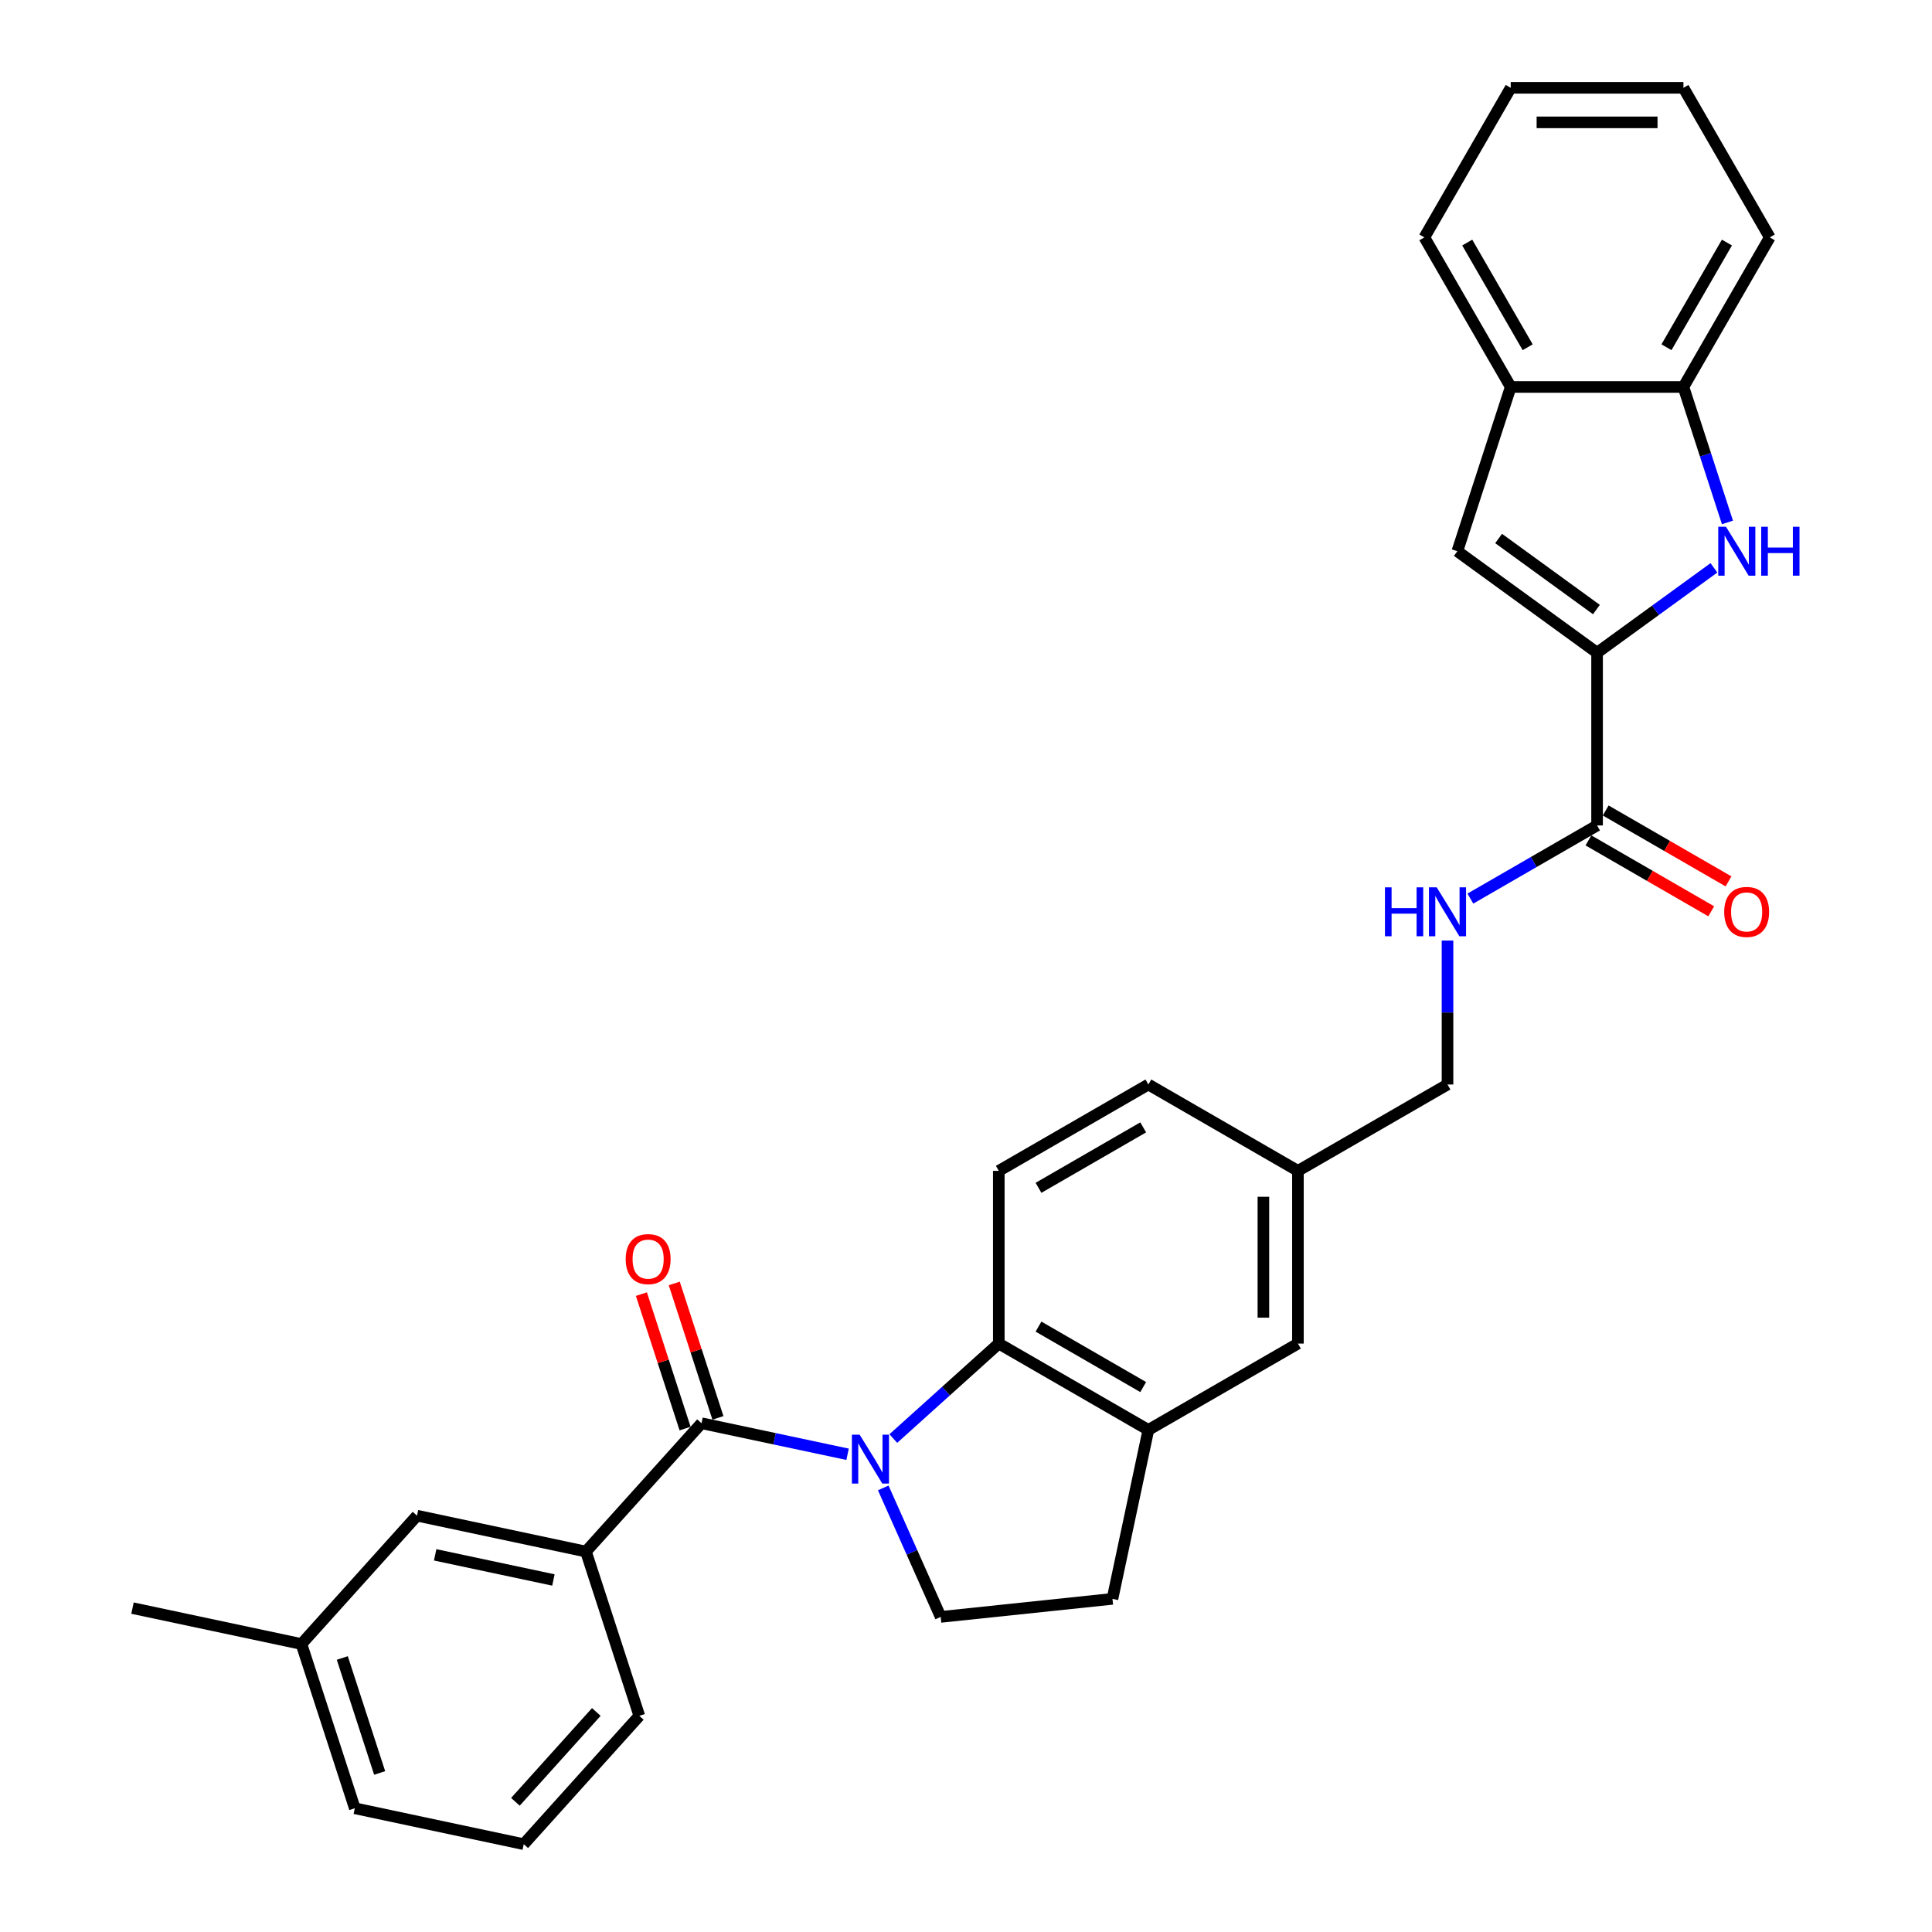 <?xml version='1.0' encoding='iso-8859-1'?>
<svg version='1.1' baseProfile='full'
              xmlns='http://www.w3.org/2000/svg'
                      xmlns:rdkit='http://www.rdkit.org/xml'
                      xmlns:xlink='http://www.w3.org/1999/xlink'
                  xml:space='preserve'
width='1000px' height='1000px' viewBox='0 0 1000 1000'>
<!-- END OF HEADER -->
<rect style='opacity:1.0;fill:#FFFFFF;stroke:none' width='1000' height='1000' x='0' y='0'> </rect>
<path class='bond-0' d='M 438.704,752.731 L 400.902,744.696' style='fill:none;fill-rule:evenodd;stroke:#0000FF;stroke-width:6px;stroke-linecap:butt;stroke-linejoin:miter;stroke-opacity:1' />
<path class='bond-0' d='M 400.902,744.696 L 363.099,736.661' style='fill:none;fill-rule:evenodd;stroke:#000000;stroke-width:6px;stroke-linecap:butt;stroke-linejoin:miter;stroke-opacity:1' />
<path class='bond-3' d='M 462.376,744.59 L 489.674,720.01' style='fill:none;fill-rule:evenodd;stroke:#0000FF;stroke-width:6px;stroke-linecap:butt;stroke-linejoin:miter;stroke-opacity:1' />
<path class='bond-3' d='M 489.674,720.01 L 516.973,695.43' style='fill:none;fill-rule:evenodd;stroke:#000000;stroke-width:6px;stroke-linecap:butt;stroke-linejoin:miter;stroke-opacity:1' />
<path class='bond-8' d='M 457.171,770.14 L 472.035,803.526' style='fill:none;fill-rule:evenodd;stroke:#0000FF;stroke-width:6px;stroke-linecap:butt;stroke-linejoin:miter;stroke-opacity:1' />
<path class='bond-8' d='M 472.035,803.526 L 486.9,836.913' style='fill:none;fill-rule:evenodd;stroke:#000000;stroke-width:6px;stroke-linecap:butt;stroke-linejoin:miter;stroke-opacity:1' />
<path class='bond-7' d='M 363.099,736.661 L 303.283,803.094' style='fill:none;fill-rule:evenodd;stroke:#000000;stroke-width:6px;stroke-linecap:butt;stroke-linejoin:miter;stroke-opacity:1' />
<path class='bond-13' d='M 371.601,733.898 L 360.296,699.104' style='fill:none;fill-rule:evenodd;stroke:#000000;stroke-width:6px;stroke-linecap:butt;stroke-linejoin:miter;stroke-opacity:1' />
<path class='bond-13' d='M 360.296,699.104 L 348.99,664.309' style='fill:none;fill-rule:evenodd;stroke:#FF0000;stroke-width:6px;stroke-linecap:butt;stroke-linejoin:miter;stroke-opacity:1' />
<path class='bond-13' d='M 354.597,739.423 L 343.292,704.628' style='fill:none;fill-rule:evenodd;stroke:#000000;stroke-width:6px;stroke-linecap:butt;stroke-linejoin:miter;stroke-opacity:1' />
<path class='bond-13' d='M 343.292,704.628 L 331.986,669.834' style='fill:none;fill-rule:evenodd;stroke:#FF0000;stroke-width:6px;stroke-linecap:butt;stroke-linejoin:miter;stroke-opacity:1' />
<path class='bond-1' d='M 826.644,337.853 L 826.644,427.248' style='fill:none;fill-rule:evenodd;stroke:#000000;stroke-width:6px;stroke-linecap:butt;stroke-linejoin:miter;stroke-opacity:1' />
<path class='bond-2' d='M 826.644,337.853 L 856.886,315.881' style='fill:none;fill-rule:evenodd;stroke:#000000;stroke-width:6px;stroke-linecap:butt;stroke-linejoin:miter;stroke-opacity:1' />
<path class='bond-2' d='M 856.886,315.881 L 887.129,293.908' style='fill:none;fill-rule:evenodd;stroke:#0000FF;stroke-width:6px;stroke-linecap:butt;stroke-linejoin:miter;stroke-opacity:1' />
<path class='bond-4' d='M 826.644,337.853 L 754.322,285.309' style='fill:none;fill-rule:evenodd;stroke:#000000;stroke-width:6px;stroke-linecap:butt;stroke-linejoin:miter;stroke-opacity:1' />
<path class='bond-4' d='M 826.304,315.508 L 775.679,278.726' style='fill:none;fill-rule:evenodd;stroke:#000000;stroke-width:6px;stroke-linecap:butt;stroke-linejoin:miter;stroke-opacity:1' />
<path class='bond-9' d='M 894.126,270.416 L 882.733,235.353' style='fill:none;fill-rule:evenodd;stroke:#0000FF;stroke-width:6px;stroke-linecap:butt;stroke-linejoin:miter;stroke-opacity:1' />
<path class='bond-9' d='M 882.733,235.353 L 871.341,200.29' style='fill:none;fill-rule:evenodd;stroke:#000000;stroke-width:6px;stroke-linecap:butt;stroke-linejoin:miter;stroke-opacity:1' />
<path class='bond-6' d='M 516.973,695.43 L 594.391,740.128' style='fill:none;fill-rule:evenodd;stroke:#000000;stroke-width:6px;stroke-linecap:butt;stroke-linejoin:miter;stroke-opacity:1' />
<path class='bond-6' d='M 537.525,686.651 L 591.717,717.939' style='fill:none;fill-rule:evenodd;stroke:#000000;stroke-width:6px;stroke-linecap:butt;stroke-linejoin:miter;stroke-opacity:1' />
<path class='bond-12' d='M 516.973,695.43 L 516.973,606.036' style='fill:none;fill-rule:evenodd;stroke:#000000;stroke-width:6px;stroke-linecap:butt;stroke-linejoin:miter;stroke-opacity:1' />
<path class='bond-10' d='M 754.322,285.309 L 781.946,200.29' style='fill:none;fill-rule:evenodd;stroke:#000000;stroke-width:6px;stroke-linecap:butt;stroke-linejoin:miter;stroke-opacity:1' />
<path class='bond-5' d='M 826.644,427.248 L 793.853,446.18' style='fill:none;fill-rule:evenodd;stroke:#000000;stroke-width:6px;stroke-linecap:butt;stroke-linejoin:miter;stroke-opacity:1' />
<path class='bond-5' d='M 793.853,446.18 L 761.062,465.111' style='fill:none;fill-rule:evenodd;stroke:#0000FF;stroke-width:6px;stroke-linecap:butt;stroke-linejoin:miter;stroke-opacity:1' />
<path class='bond-17' d='M 822.174,434.989 L 853.955,453.338' style='fill:none;fill-rule:evenodd;stroke:#000000;stroke-width:6px;stroke-linecap:butt;stroke-linejoin:miter;stroke-opacity:1' />
<path class='bond-17' d='M 853.955,453.338 L 885.735,471.687' style='fill:none;fill-rule:evenodd;stroke:#FF0000;stroke-width:6px;stroke-linecap:butt;stroke-linejoin:miter;stroke-opacity:1' />
<path class='bond-17' d='M 831.113,419.506 L 862.894,437.855' style='fill:none;fill-rule:evenodd;stroke:#000000;stroke-width:6px;stroke-linecap:butt;stroke-linejoin:miter;stroke-opacity:1' />
<path class='bond-17' d='M 862.894,437.855 L 894.675,456.203' style='fill:none;fill-rule:evenodd;stroke:#FF0000;stroke-width:6px;stroke-linecap:butt;stroke-linejoin:miter;stroke-opacity:1' />
<path class='bond-15' d='M 594.391,740.128 L 671.808,695.43' style='fill:none;fill-rule:evenodd;stroke:#000000;stroke-width:6px;stroke-linecap:butt;stroke-linejoin:miter;stroke-opacity:1' />
<path class='bond-30' d='M 594.391,740.128 L 575.804,827.568' style='fill:none;fill-rule:evenodd;stroke:#000000;stroke-width:6px;stroke-linecap:butt;stroke-linejoin:miter;stroke-opacity:1' />
<path class='bond-16' d='M 303.283,803.094 L 215.842,784.508' style='fill:none;fill-rule:evenodd;stroke:#000000;stroke-width:6px;stroke-linecap:butt;stroke-linejoin:miter;stroke-opacity:1' />
<path class='bond-16' d='M 286.449,817.794 L 225.241,804.784' style='fill:none;fill-rule:evenodd;stroke:#000000;stroke-width:6px;stroke-linecap:butt;stroke-linejoin:miter;stroke-opacity:1' />
<path class='bond-22' d='M 303.283,803.094 L 330.907,888.113' style='fill:none;fill-rule:evenodd;stroke:#000000;stroke-width:6px;stroke-linecap:butt;stroke-linejoin:miter;stroke-opacity:1' />
<path class='bond-14' d='M 486.9,836.913 L 575.804,827.568' style='fill:none;fill-rule:evenodd;stroke:#000000;stroke-width:6px;stroke-linecap:butt;stroke-linejoin:miter;stroke-opacity:1' />
<path class='bond-24' d='M 871.341,200.29 L 916.038,122.872' style='fill:none;fill-rule:evenodd;stroke:#000000;stroke-width:6px;stroke-linecap:butt;stroke-linejoin:miter;stroke-opacity:1' />
<path class='bond-24' d='M 862.562,179.738 L 893.85,125.545' style='fill:none;fill-rule:evenodd;stroke:#000000;stroke-width:6px;stroke-linecap:butt;stroke-linejoin:miter;stroke-opacity:1' />
<path class='bond-33' d='M 871.341,200.29 L 781.946,200.29' style='fill:none;fill-rule:evenodd;stroke:#000000;stroke-width:6px;stroke-linecap:butt;stroke-linejoin:miter;stroke-opacity:1' />
<path class='bond-25' d='M 781.946,200.29 L 737.249,122.872' style='fill:none;fill-rule:evenodd;stroke:#000000;stroke-width:6px;stroke-linecap:butt;stroke-linejoin:miter;stroke-opacity:1' />
<path class='bond-25' d='M 790.725,179.738 L 759.437,125.545' style='fill:none;fill-rule:evenodd;stroke:#000000;stroke-width:6px;stroke-linecap:butt;stroke-linejoin:miter;stroke-opacity:1' />
<path class='bond-11' d='M 749.226,486.838 L 749.226,524.089' style='fill:none;fill-rule:evenodd;stroke:#0000FF;stroke-width:6px;stroke-linecap:butt;stroke-linejoin:miter;stroke-opacity:1' />
<path class='bond-11' d='M 749.226,524.089 L 749.226,561.339' style='fill:none;fill-rule:evenodd;stroke:#000000;stroke-width:6px;stroke-linecap:butt;stroke-linejoin:miter;stroke-opacity:1' />
<path class='bond-20' d='M 516.973,606.036 L 594.391,561.339' style='fill:none;fill-rule:evenodd;stroke:#000000;stroke-width:6px;stroke-linecap:butt;stroke-linejoin:miter;stroke-opacity:1' />
<path class='bond-20' d='M 537.525,614.815 L 591.717,583.527' style='fill:none;fill-rule:evenodd;stroke:#000000;stroke-width:6px;stroke-linecap:butt;stroke-linejoin:miter;stroke-opacity:1' />
<path class='bond-31' d='M 671.808,695.43 L 671.808,606.036' style='fill:none;fill-rule:evenodd;stroke:#000000;stroke-width:6px;stroke-linecap:butt;stroke-linejoin:miter;stroke-opacity:1' />
<path class='bond-31' d='M 653.929,682.021 L 653.929,619.445' style='fill:none;fill-rule:evenodd;stroke:#000000;stroke-width:6px;stroke-linecap:butt;stroke-linejoin:miter;stroke-opacity:1' />
<path class='bond-21' d='M 215.842,784.508 L 156.026,850.94' style='fill:none;fill-rule:evenodd;stroke:#000000;stroke-width:6px;stroke-linecap:butt;stroke-linejoin:miter;stroke-opacity:1' />
<path class='bond-18' d='M 671.808,606.036 L 594.391,561.339' style='fill:none;fill-rule:evenodd;stroke:#000000;stroke-width:6px;stroke-linecap:butt;stroke-linejoin:miter;stroke-opacity:1' />
<path class='bond-19' d='M 671.808,606.036 L 749.226,561.339' style='fill:none;fill-rule:evenodd;stroke:#000000;stroke-width:6px;stroke-linecap:butt;stroke-linejoin:miter;stroke-opacity:1' />
<path class='bond-27' d='M 156.026,850.94 L 68.585,832.354' style='fill:none;fill-rule:evenodd;stroke:#000000;stroke-width:6px;stroke-linecap:butt;stroke-linejoin:miter;stroke-opacity:1' />
<path class='bond-32' d='M 156.026,850.94 L 183.65,935.959' style='fill:none;fill-rule:evenodd;stroke:#000000;stroke-width:6px;stroke-linecap:butt;stroke-linejoin:miter;stroke-opacity:1' />
<path class='bond-32' d='M 177.173,858.168 L 196.51,917.682' style='fill:none;fill-rule:evenodd;stroke:#000000;stroke-width:6px;stroke-linecap:butt;stroke-linejoin:miter;stroke-opacity:1' />
<path class='bond-23' d='M 330.907,888.113 L 271.091,954.545' style='fill:none;fill-rule:evenodd;stroke:#000000;stroke-width:6px;stroke-linecap:butt;stroke-linejoin:miter;stroke-opacity:1' />
<path class='bond-23' d='M 308.648,886.114 L 266.777,932.617' style='fill:none;fill-rule:evenodd;stroke:#000000;stroke-width:6px;stroke-linecap:butt;stroke-linejoin:miter;stroke-opacity:1' />
<path class='bond-26' d='M 271.091,954.545 L 183.65,935.959' style='fill:none;fill-rule:evenodd;stroke:#000000;stroke-width:6px;stroke-linecap:butt;stroke-linejoin:miter;stroke-opacity:1' />
<path class='bond-28' d='M 916.038,122.872 L 871.341,45.455' style='fill:none;fill-rule:evenodd;stroke:#000000;stroke-width:6px;stroke-linecap:butt;stroke-linejoin:miter;stroke-opacity:1' />
<path class='bond-29' d='M 737.249,122.872 L 781.946,45.455' style='fill:none;fill-rule:evenodd;stroke:#000000;stroke-width:6px;stroke-linecap:butt;stroke-linejoin:miter;stroke-opacity:1' />
<path class='bond-34' d='M 871.341,45.455 L 781.946,45.455' style='fill:none;fill-rule:evenodd;stroke:#000000;stroke-width:6px;stroke-linecap:butt;stroke-linejoin:miter;stroke-opacity:1' />
<path class='bond-34' d='M 857.932,63.333 L 795.356,63.333' style='fill:none;fill-rule:evenodd;stroke:#000000;stroke-width:6px;stroke-linecap:butt;stroke-linejoin:miter;stroke-opacity:1' />
<path  class='atom-0' d='M 444.944 742.589
L 453.24 755.998
Q 454.062 757.321, 455.385 759.717
Q 456.708 762.112, 456.78 762.255
L 456.78 742.589
L 460.141 742.589
L 460.141 767.905
L 456.672 767.905
L 447.769 753.244
Q 446.732 751.528, 445.623 749.561
Q 444.551 747.595, 444.229 746.987
L 444.229 767.905
L 440.939 767.905
L 440.939 742.589
L 444.944 742.589
' fill='#0000FF'/>
<path  class='atom-3' d='M 893.369 272.651
L 901.665 286.06
Q 902.487 287.383, 903.81 289.779
Q 905.133 292.174, 905.205 292.317
L 905.205 272.651
L 908.566 272.651
L 908.566 297.967
L 905.097 297.967
L 896.194 283.306
Q 895.157 281.59, 894.048 279.623
Q 892.976 277.657, 892.654 277.049
L 892.654 297.967
L 889.364 297.967
L 889.364 272.651
L 893.369 272.651
' fill='#0000FF'/>
<path  class='atom-3' d='M 911.605 272.651
L 915.038 272.651
L 915.038 283.414
L 927.982 283.414
L 927.982 272.651
L 931.415 272.651
L 931.415 297.967
L 927.982 297.967
L 927.982 286.274
L 915.038 286.274
L 915.038 297.967
L 911.605 297.967
L 911.605 272.651
' fill='#0000FF'/>
<path  class='atom-12' d='M 716.847 459.287
L 720.28 459.287
L 720.28 470.05
L 733.224 470.05
L 733.224 459.287
L 736.657 459.287
L 736.657 484.603
L 733.224 484.603
L 733.224 472.91
L 720.28 472.91
L 720.28 484.603
L 716.847 484.603
L 716.847 459.287
' fill='#0000FF'/>
<path  class='atom-12' d='M 743.63 459.287
L 751.926 472.696
Q 752.748 474.019, 754.071 476.415
Q 755.394 478.81, 755.466 478.953
L 755.466 459.287
L 758.827 459.287
L 758.827 484.603
L 755.358 484.603
L 746.455 469.942
Q 745.418 468.226, 744.309 466.259
Q 743.236 464.293, 742.915 463.685
L 742.915 484.603
L 739.625 484.603
L 739.625 459.287
L 743.63 459.287
' fill='#0000FF'/>
<path  class='atom-14' d='M 323.854 651.713
Q 323.854 645.634, 326.857 642.238
Q 329.861 638.841, 335.475 638.841
Q 341.089 638.841, 344.092 642.238
Q 347.096 645.634, 347.096 651.713
Q 347.096 657.864, 344.057 661.368
Q 341.017 664.836, 335.475 664.836
Q 329.897 664.836, 326.857 661.368
Q 323.854 657.899, 323.854 651.713
M 335.475 661.976
Q 339.337 661.976, 341.411 659.401
Q 343.52 656.791, 343.52 651.713
Q 343.52 646.743, 341.411 644.24
Q 339.337 641.701, 335.475 641.701
Q 331.613 641.701, 329.503 644.204
Q 327.429 646.707, 327.429 651.713
Q 327.429 656.827, 329.503 659.401
Q 331.613 661.976, 335.475 661.976
' fill='#FF0000'/>
<path  class='atom-18' d='M 892.44 472.016
Q 892.44 465.938, 895.444 462.541
Q 898.447 459.144, 904.061 459.144
Q 909.675 459.144, 912.679 462.541
Q 915.682 465.938, 915.682 472.016
Q 915.682 478.167, 912.643 481.671
Q 909.604 485.139, 904.061 485.139
Q 898.483 485.139, 895.444 481.671
Q 892.44 478.202, 892.44 472.016
M 904.061 482.279
Q 907.923 482.279, 909.997 479.704
Q 912.107 477.094, 912.107 472.016
Q 912.107 467.046, 909.997 464.543
Q 907.923 462.004, 904.061 462.004
Q 900.199 462.004, 898.09 464.507
Q 896.016 467.01, 896.016 472.016
Q 896.016 477.13, 898.09 479.704
Q 900.199 482.279, 904.061 482.279
' fill='#FF0000'/>
</svg>
